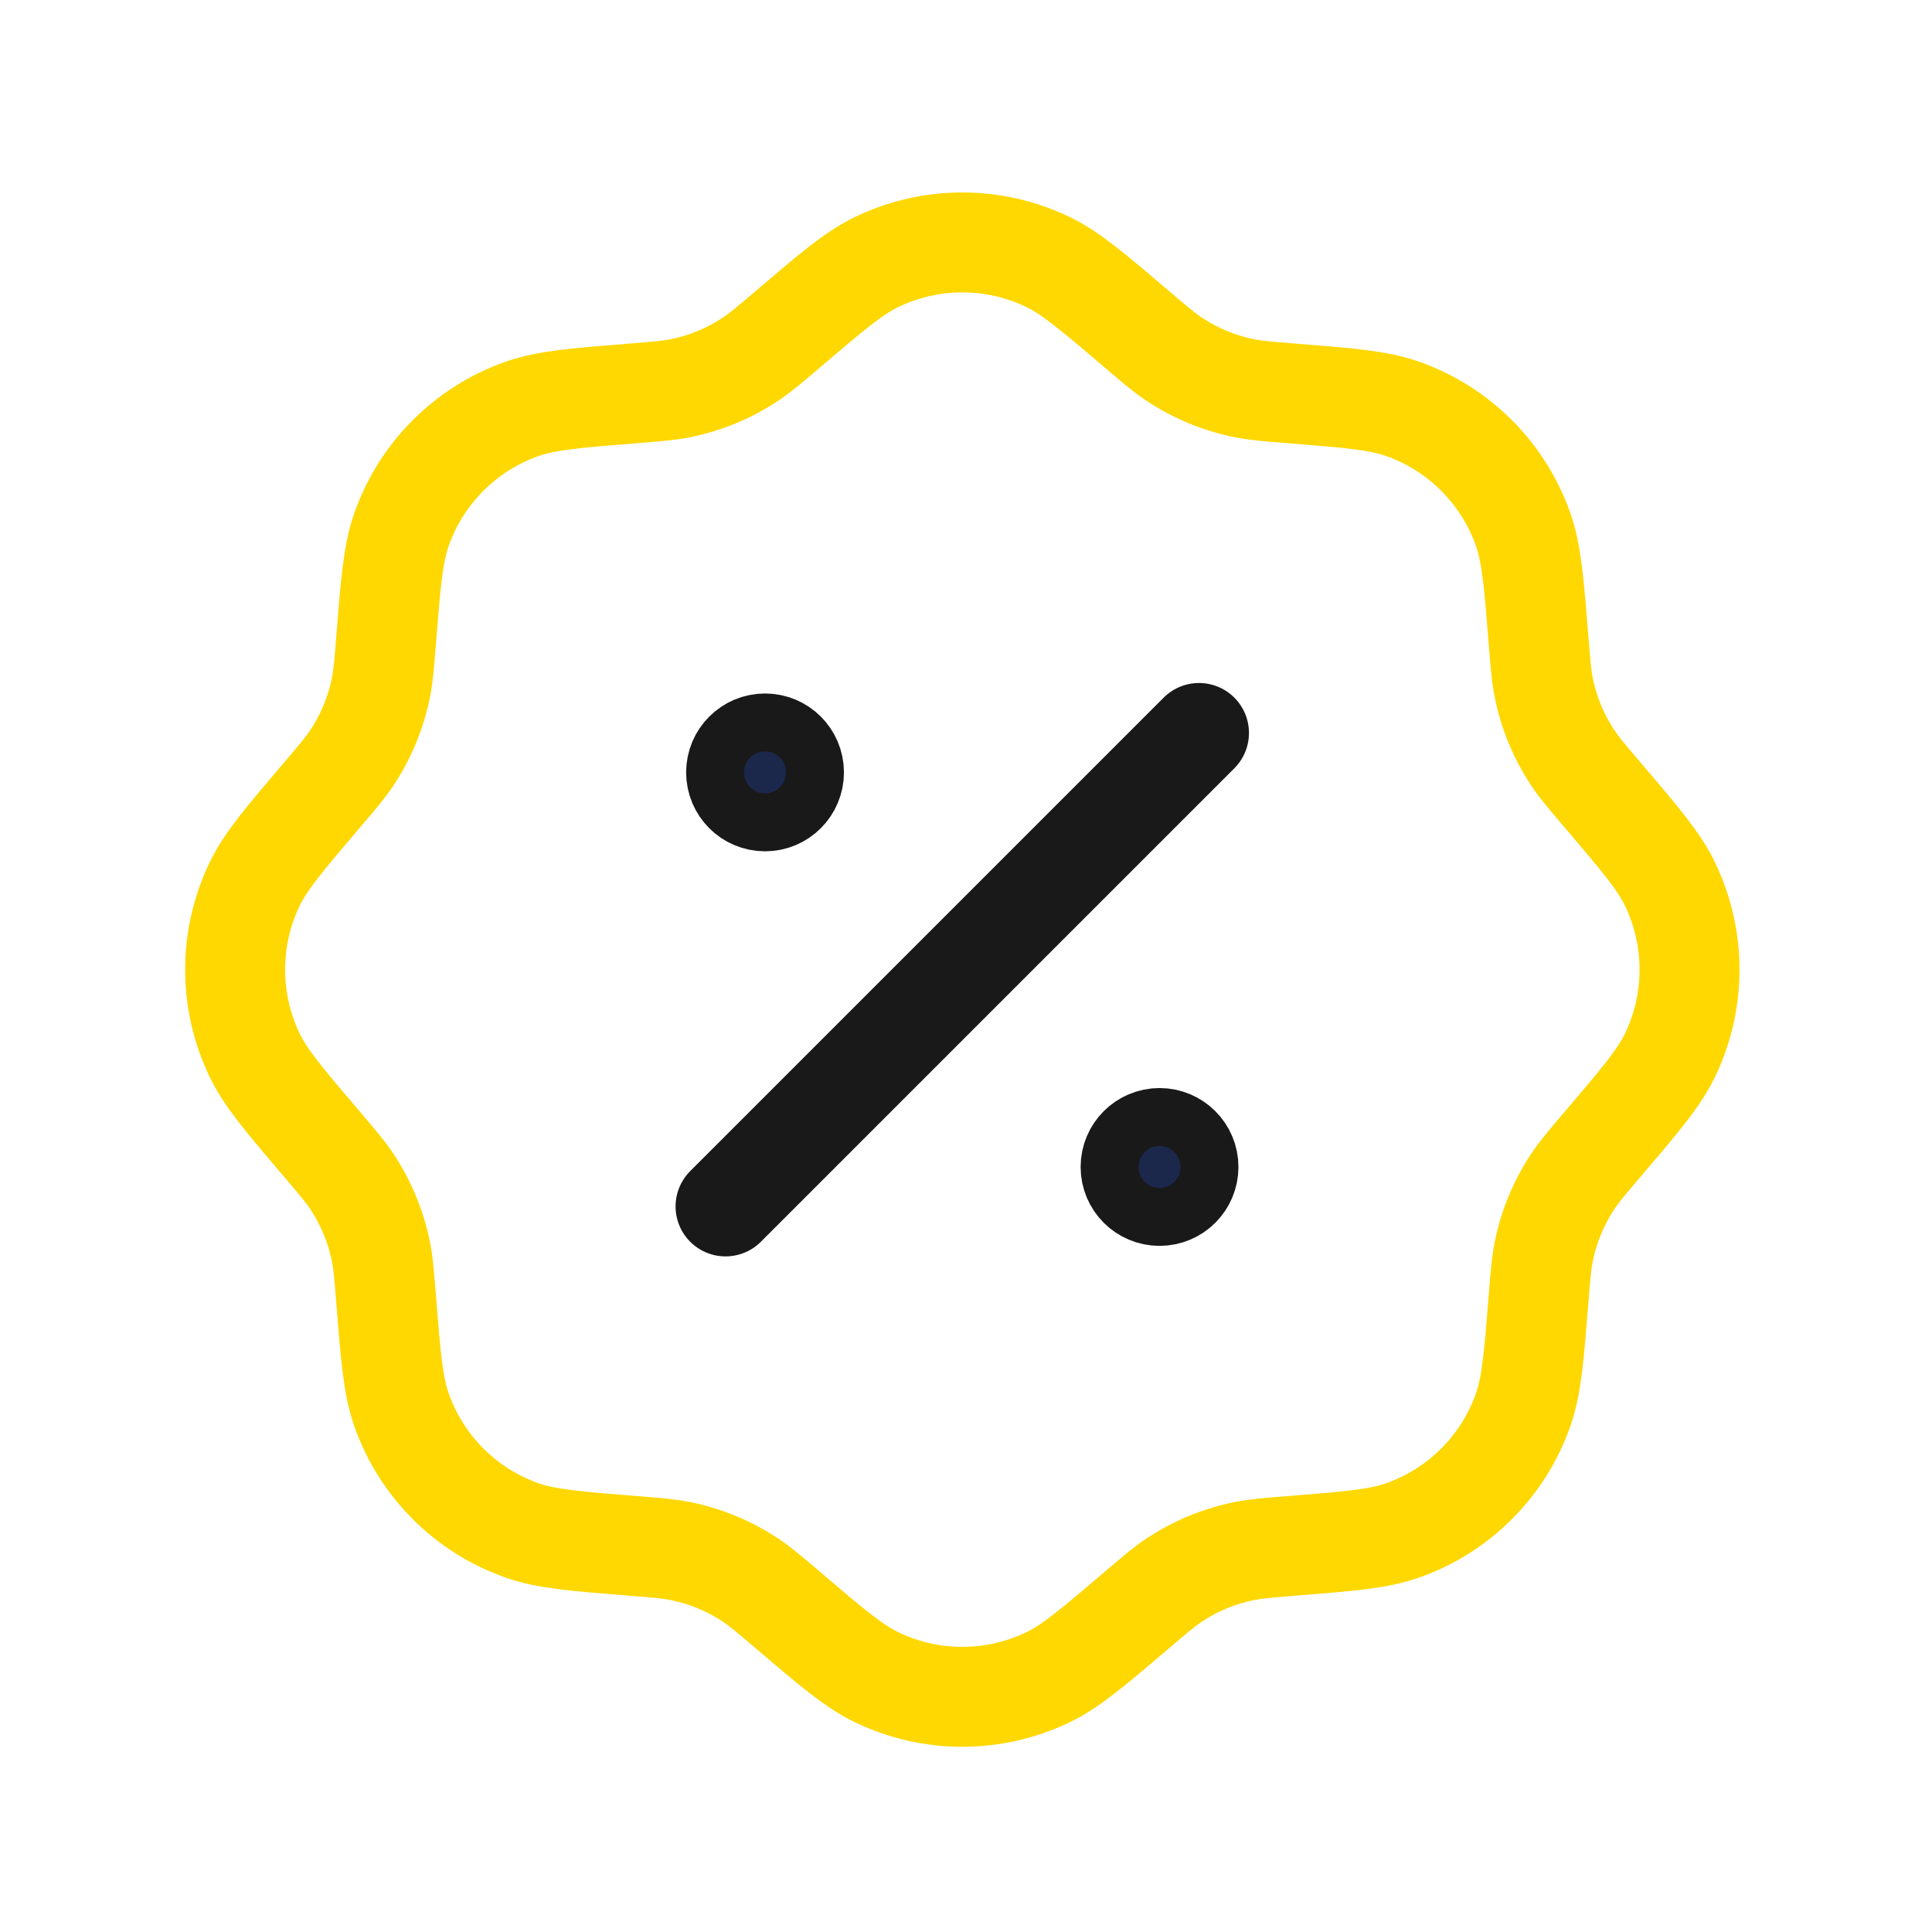 <svg width="58" height="58" viewBox="0 0 58 58" fill="none" xmlns="http://www.w3.org/2000/svg">
<path d="M23.634 9.899C24.969 8.76 25.637 8.191 26.336 7.857C27.951 7.085 29.828 7.085 31.444 7.857C32.142 8.191 32.81 8.76 34.146 9.899C34.677 10.352 34.943 10.578 35.227 10.768C35.878 11.205 36.609 11.508 37.377 11.659C37.713 11.725 38.061 11.753 38.757 11.809C40.507 11.948 41.381 12.018 42.111 12.276C43.799 12.872 45.127 14.2 45.723 15.888C45.981 16.618 46.051 17.492 46.19 19.242C46.246 19.938 46.274 20.286 46.34 20.622C46.492 21.39 46.794 22.121 47.23 22.772C47.421 23.056 47.647 23.322 48.1 23.853C49.239 25.189 49.808 25.857 50.142 26.555C50.914 28.171 50.914 30.048 50.142 31.663C49.808 32.362 49.239 33.03 48.1 34.365C47.647 34.897 47.421 35.163 47.23 35.447C46.794 36.098 46.492 36.828 46.34 37.597C46.274 37.932 46.246 38.281 46.19 38.977C46.051 40.726 45.981 41.601 45.723 42.331C45.127 44.019 43.799 45.347 42.111 45.943C41.381 46.201 40.507 46.27 38.757 46.41C38.061 46.466 37.713 46.493 37.377 46.56C36.609 46.711 35.878 47.014 35.227 47.45C34.943 47.641 34.677 47.867 34.146 48.32C32.81 49.459 32.142 50.028 31.444 50.361C29.828 51.133 27.951 51.133 26.336 50.361C25.637 50.028 24.969 49.459 23.634 48.32C23.102 47.867 22.836 47.641 22.552 47.45C21.901 47.014 21.171 46.711 20.402 46.56C20.067 46.493 19.718 46.466 19.022 46.41C17.273 46.27 16.398 46.201 15.668 45.943C13.98 45.347 12.652 44.019 12.056 42.331C11.798 41.601 11.729 40.726 11.589 38.977C11.534 38.281 11.506 37.932 11.44 37.597C11.288 36.828 10.985 36.098 10.549 35.447C10.358 35.163 10.132 34.897 9.679 34.365C8.541 33.03 7.971 32.362 7.638 31.663C6.866 30.048 6.866 28.171 7.638 26.555C7.971 25.857 8.541 25.189 9.679 23.853C10.132 23.322 10.358 23.056 10.549 22.772C10.985 22.121 11.288 21.39 11.44 20.622C11.506 20.286 11.534 19.938 11.589 19.242C11.729 17.492 11.798 16.618 12.056 15.888C12.652 14.2 13.98 12.872 15.668 12.276C16.398 12.018 17.273 11.948 19.022 11.809C19.718 11.753 20.067 11.725 20.402 11.659C21.171 11.508 21.901 11.205 22.552 10.768C22.836 10.578 23.102 10.352 23.634 9.899Z" stroke="#FFD801" stroke-width="3"/>
<path d="M21.781 36.218L35.995 22.004" stroke="#191919" stroke-width="3" stroke-linecap="round"/>
<path d="M35.679 35.033C35.679 35.513 35.29 35.902 34.81 35.902C34.331 35.902 33.941 35.513 33.941 35.033C33.941 34.553 34.331 34.164 34.81 34.164C35.29 34.164 35.679 34.553 35.679 35.033Z" fill="#1C274C" stroke="#191919" stroke-width="3"/>
<path d="M23.836 23.188C23.836 23.668 23.447 24.057 22.967 24.057C22.487 24.057 22.098 23.668 22.098 23.188C22.098 22.708 22.487 22.319 22.967 22.319C23.447 22.319 23.836 22.708 23.836 23.188Z" fill="#1C274C" stroke="#191919" stroke-width="3"/>
</svg>
